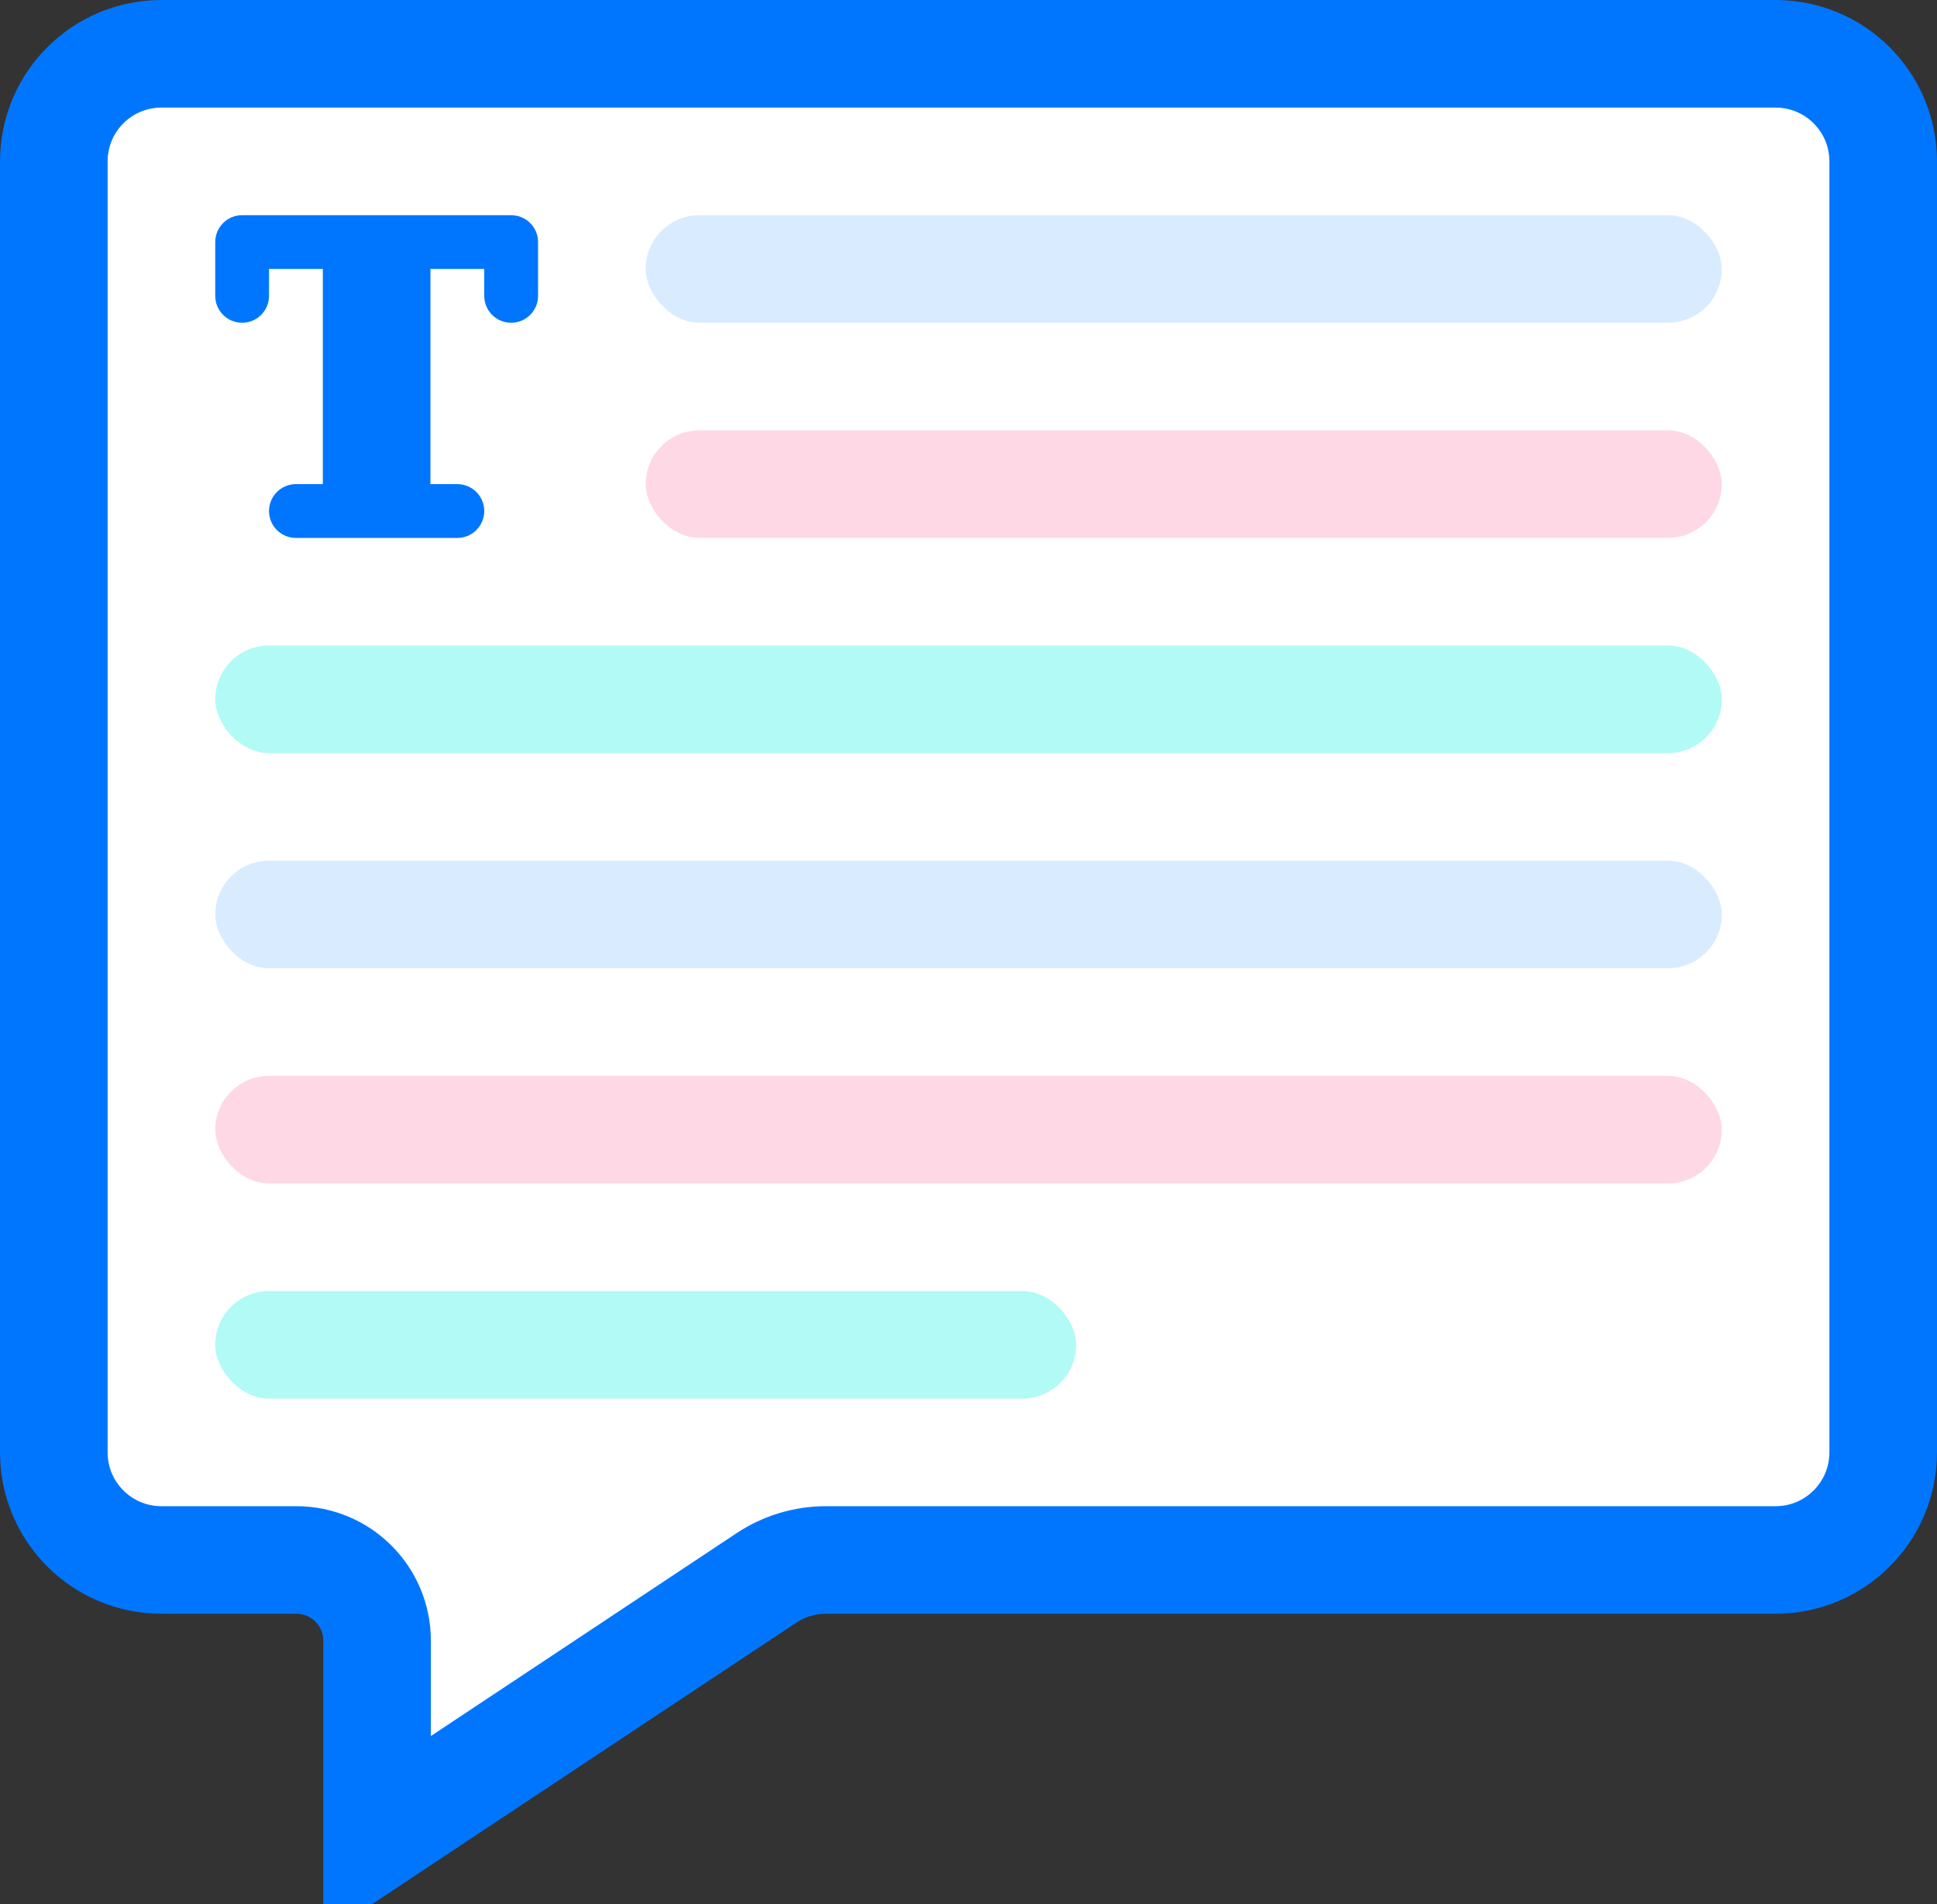 <?xml version="1.0" encoding="UTF-8"?>
<svg width="60px" height="59px" viewBox="0 0 60 59" version="1.1" xmlns="http://www.w3.org/2000/svg" xmlns:xlink="http://www.w3.org/1999/xlink">
    <rect x="0" y="0" width="60" height="59" fill="#333333" stroke="none"/>
    <!-- Generator: Sketch 53.2 (72643) - https://sketchapp.com -->
    <title>Illustration-blog</title>
    <desc>Created with Sketch.</desc>
    <g id="Website" stroke="none" stroke-width="1" fill="none" fill-rule="evenodd">
        <g id="Artboard-2" transform="translate(-145, -1250)">
            <g id="Features" transform="translate(145, 1073)">
                <g id="Illustration/blog" transform="translate(0, 177)">
                    <g>
                        <rect id="canvas-illustration" fill-opacity="0" fill="#0F1F2C" x="0" y="0" width="60" height="60"></rect>
                        <g id="file-copy">
                            <path d="M5,1.667 C3.159,1.667 1.667,3.159 1.667,5 L1.667,45 C1.667,46.841 3.159,48.333 5,48.333 L9.18,48.333 C10.561,48.333 11.68,49.453 11.68,50.833 L11.68,56.894 L23.741,48.889 C24.287,48.527 24.929,48.333 25.584,48.333 L55,48.333 C56.841,48.333 58.333,46.841 58.333,45 L58.333,5 C58.333,3.159 56.841,1.667 55,1.667 L5,1.667 Z" id="Rectangle-3-Copy" stroke="#0076FF" stroke-width="3.333" fill="#FFFFFF"></path>
                            <path d="M13.333,8.333 L13.333,15 L14.167,15 C14.627,15 15,15.373 15,15.833 C15,16.294 14.627,16.667 14.167,16.667 L9.167,16.667 C8.706,16.667 8.333,16.294 8.333,15.833 C8.333,15.373 8.706,15 9.167,15 L10,15 L10,8.333 L8.333,8.333 L8.333,9.167 C8.333,9.627 7.96,10 7.5,10 C7.04,10 6.667,9.627 6.667,9.167 L6.667,7.5 C6.667,7.04 7.04,6.667 7.5,6.667 L15.833,6.667 C16.294,6.667 16.667,7.04 16.667,7.5 L16.667,9.167 C16.667,9.627 16.294,10 15.833,10 C15.373,10 15,9.627 15,9.167 L15,8.333 L13.333,8.333 Z" id="Combined-Shape" fill="#0076FF"></path>
                            <rect id="Rectangle-4-Copy-2" fill="#D9EBFF" x="20" y="6.667" width="33.333" height="3.333" rx="1.667"></rect>
                            <rect id="Rectangle-4-Copy-3" fill="#FFD8E5" x="20" y="13.333" width="33.333" height="3.333" rx="1.667"></rect>
                            <rect id="Rectangle-4-Copy-6" fill="#B2FAF5" x="6.667" y="20" width="46.667" height="3.333" rx="1.667"></rect>
                            <rect id="Rectangle-4-Copy-7" fill="#D9EBFF" x="6.667" y="26.667" width="46.667" height="3.333" rx="1.667"></rect>
                            <rect id="Rectangle-4-Copy-8" fill="#FFD8E5" x="6.667" y="33.333" width="46.667" height="3.333" rx="1.667"></rect>
                            <rect id="Rectangle-4-Copy-11" fill="#B2FAF5" x="6.667" y="40" width="26.667" height="3.333" rx="1.667"></rect>
                        </g>
                    </g>
                </g>
            </g>
        </g>
    </g>
</svg>